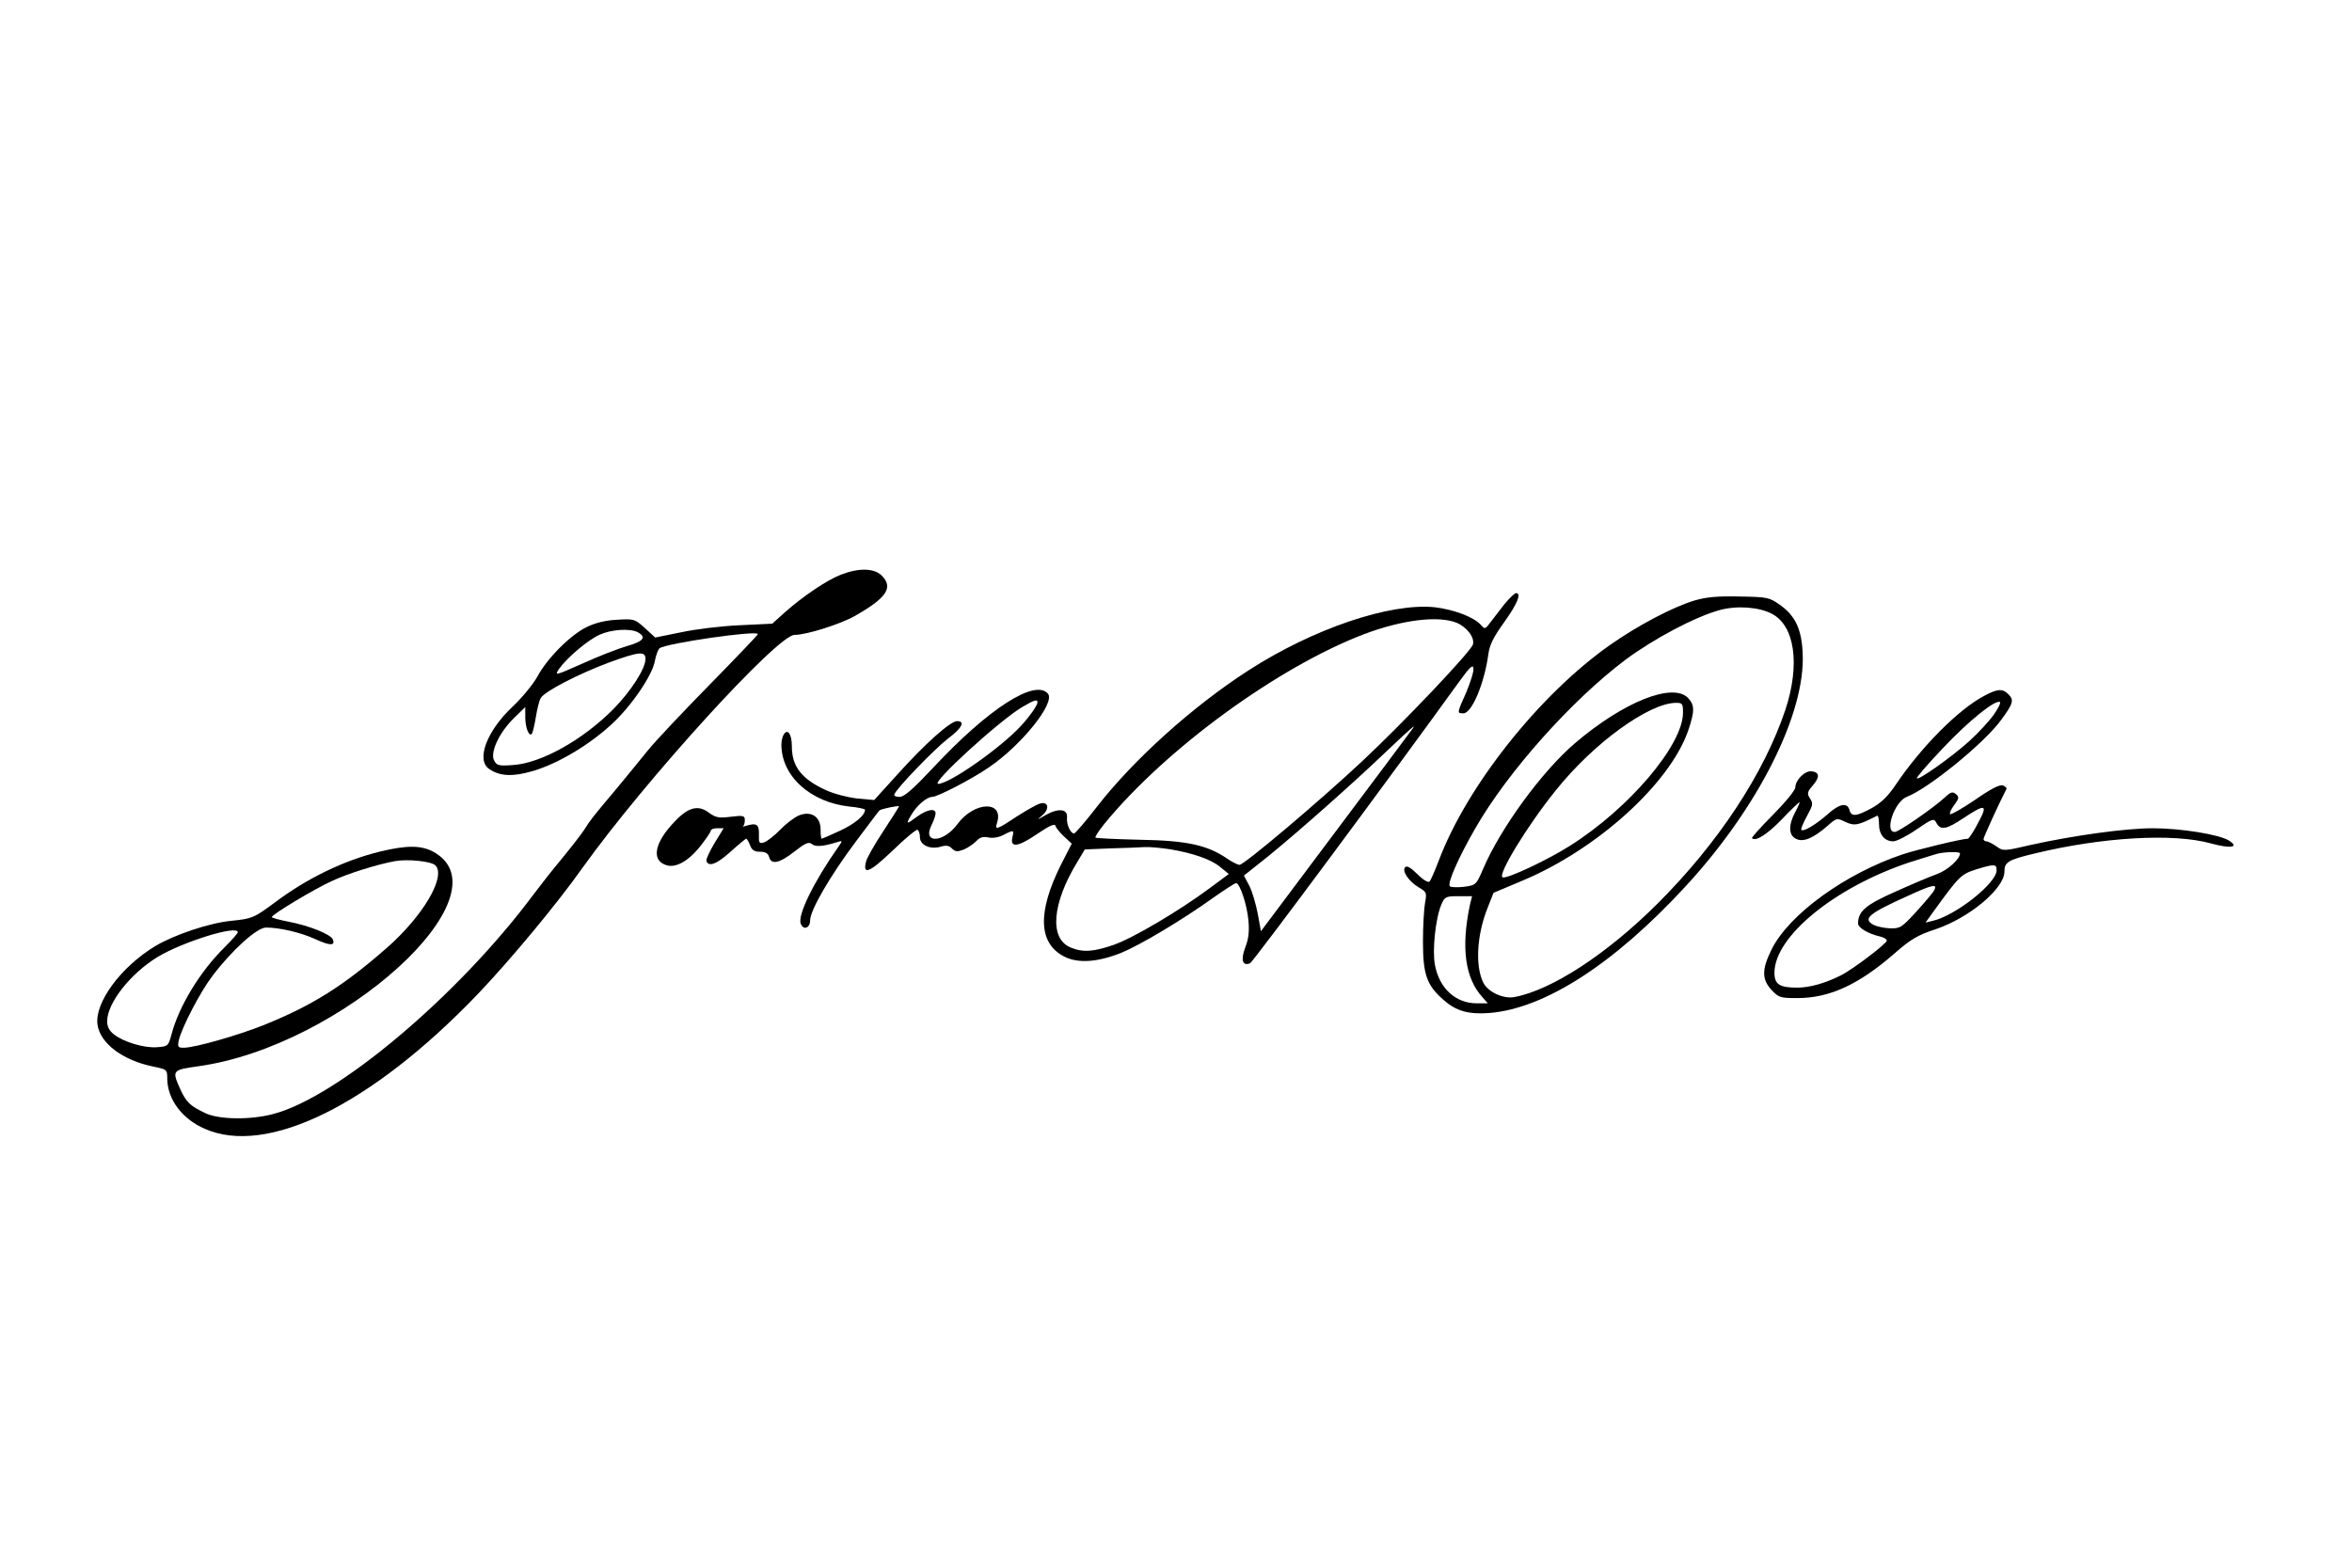 <?xml version="1.0" standalone="no"?>
<!DOCTYPE svg PUBLIC "-//W3C//DTD SVG 20010904//EN"
 "http://www.w3.org/TR/2001/REC-SVG-20010904/DTD/svg10.dtd">
<svg version="1.0" xmlns="http://www.w3.org/2000/svg"
 width="900pt" height="600pt" viewBox="0 0 900 600"
 preserveAspectRatio="xMidYMid meet">
<g transform="translate(0,600) scale(0.1,-0.1)"
fill="#000000" stroke="none">
<path d="M3219 3801 c-55 -21 -146 -83 -214 -143 l-50 -45 -125 -6 c-69 -3
-169 -15 -224 -27 l-99 -20 -39 36 c-39 35 -42 36 -107 32 -43 -2 -84 -12
-116 -28 -62 -30 -151 -119 -189 -190 -16 -29 -59 -81 -94 -114 -100 -94 -142
-206 -89 -240 42 -28 92 -29 169 -6 93 28 208 96 294 174 78 70 161 192 170
247 4 21 12 43 18 48 25 19 376 70 376 54 0 -3 -85 -92 -189 -198 -104 -106
-208 -217 -232 -247 -24 -30 -79 -97 -122 -149 -95 -113 -97 -116 -121 -154
-11 -17 -49 -66 -85 -110 -37 -44 -86 -107 -110 -139 -288 -387 -751 -777
-997 -840 -87 -23 -208 -21 -259 4 -57 27 -72 41 -95 91 -33 73 -31 74 68 88
550 76 1190 658 902 820 -47 26 -101 27 -205 2 -139 -34 -280 -102 -406 -197
-77 -57 -84 -60 -162 -68 -85 -8 -219 -53 -293 -97 -132 -80 -232 -216 -221
-300 10 -72 96 -137 213 -161 53 -11 54 -11 54 -47 1 -78 56 -153 143 -191
239 -106 638 91 1044 514 124 130 301 342 403 486 239 334 745 890 810 890 45
0 173 40 230 72 122 69 150 109 104 155 -29 29 -88 30 -155 4z m-778 -221 c34
-19 21 -35 -43 -53 -34 -10 -111 -40 -170 -67 -106 -47 -107 -47 -88 -19 31
43 110 110 155 130 44 20 116 25 146 9z m29 -102 c0 -37 -56 -124 -123 -192
-117 -118 -276 -207 -384 -214 -54 -4 -62 -2 -72 17 -17 30 19 107 75 162 l44
43 0 -39 c0 -40 14 -75 25 -64 3 4 10 31 15 62 5 31 13 65 19 75 13 25 145 93
263 137 113 41 138 44 138 13z m-804 -790 c42 -42 -47 -194 -185 -315 -165
-145 -285 -221 -471 -296 -100 -40 -265 -87 -307 -87 -22 0 -24 3 -19 28 12
51 83 187 129 247 74 98 170 185 205 185 52 0 134 -19 190 -45 55 -25 75 -25
66 -1 -8 20 -90 53 -168 68 -36 7 -66 15 -66 18 0 10 165 109 232 139 60 28
169 62 238 75 49 9 140 0 156 -16z m-756 -256 c0 -4 -23 -30 -50 -57 -94 -92
-176 -227 -204 -335 -12 -44 -14 -45 -55 -48 -49 -4 -128 20 -165 49 -18 14
-26 30 -26 50 0 70 89 183 194 247 97 58 306 123 306 94z"/>
<path d="M5757 3688 c-18 -24 -43 -55 -54 -70 -20 -27 -21 -27 -37 -9 -27 30
-106 59 -177 67 -171 17 -464 -82 -712 -242 -214 -138 -440 -342 -579 -521
-44 -57 -84 -103 -88 -103 -14 0 -30 36 -27 62 3 32 -33 36 -81 9 -36 -21 -36
-21 -13 -1 29 25 22 55 -11 44 -13 -4 -53 -27 -89 -50 -75 -50 -83 -52 -74
-24 28 87 -87 84 -152 -5 -53 -71 -134 -75 -99 -4 9 18 16 38 16 46 0 21 -33
15 -70 -12 -43 -32 -45 -31 -23 6 21 36 59 69 80 69 20 0 150 67 217 113 125
85 255 247 226 282 -49 58 -228 -57 -438 -282 -78 -83 -112 -113 -130 -113
-13 0 -22 4 -20 9 7 23 155 175 204 213 55 41 69 68 36 68 -25 0 -122 -86
-228 -204 l-89 -98 -65 6 c-36 4 -90 18 -120 32 -93 43 -130 90 -130 168 0 46
-16 69 -31 45 -5 -8 -9 -25 -9 -39 0 -120 111 -221 261 -237 32 -3 59 -9 59
-12 0 -22 -40 -55 -97 -81 -36 -17 -67 -30 -69 -30 -2 0 -4 16 -4 35 0 49 -36
73 -83 54 -17 -7 -50 -32 -72 -55 -22 -23 -50 -44 -61 -48 -19 -6 -21 -3 -20
31 1 39 -9 45 -54 31 -8 -3 -12 -3 -7 -1 4 3 7 13 7 24 0 17 -5 19 -54 13 -46
-6 -58 -3 -84 16 -40 30 -78 21 -129 -33 -77 -79 -92 -147 -37 -167 37 -15 88
13 135 73 21 27 39 53 39 58 0 5 11 9 24 9 l25 0 -35 -57 c-19 -32 -33 -62
-31 -68 8 -24 39 -13 91 34 31 28 59 51 61 51 3 0 10 -11 15 -25 7 -19 17 -25
39 -25 20 0 30 -6 34 -20 8 -31 40 -24 97 21 41 32 54 38 66 29 13 -12 43 -10
94 6 25 8 25 7 8 -17 -93 -132 -157 -262 -144 -294 10 -27 36 -17 36 13 0 38
77 171 177 304 47 62 86 115 88 116 5 6 75 20 75 16 0 -2 -27 -45 -60 -95 -33
-50 -63 -103 -66 -116 -14 -54 13 -43 101 41 48 47 92 83 96 80 5 -3 9 -15 9
-28 0 -30 38 -48 78 -37 22 7 34 5 45 -7 13 -12 20 -13 46 -3 16 7 37 22 47
32 13 14 25 18 45 14 17 -4 40 0 58 9 40 21 42 20 35 -8 -10 -42 21 -38 93 11
49 33 68 42 72 32 2 -8 17 -26 33 -41 l29 -27 -41 -80 c-91 -182 -87 -301 12
-352 53 -27 127 -22 218 14 73 30 234 126 351 210 44 31 84 57 89 57 14 0 42
-83 47 -142 4 -42 1 -71 -12 -104 -18 -48 -11 -72 18 -61 11 4 537 713 802
1080 40 55 51 65 53 49 2 -12 -11 -52 -27 -91 -37 -82 -36 -81 -11 -81 32 0
80 115 95 225 5 38 20 67 61 124 50 70 67 111 45 111 -5 0 -25 -19 -44 -42z
m-182 -72 c39 -17 69 -57 61 -83 -9 -28 -263 -296 -421 -444 -162 -152 -454
-399 -472 -399 -7 0 -29 11 -49 25 -75 51 -154 68 -333 71 -90 2 -166 6 -169
8 -3 3 13 27 34 53 234 286 662 599 994 726 146 55 285 72 355 43z m-1605
-304 c0 -11 -29 -53 -64 -91 -79 -85 -273 -221 -316 -221 -31 0 233 241 320
293 47 28 60 32 60 19z m1433 -104 c-5 -7 -137 -184 -294 -393 l-284 -379 -12
66 c-7 37 -21 85 -32 107 l-21 40 93 74 c113 92 319 274 452 401 97 92 118
110 98 84z m-928 -458 c90 -15 160 -39 195 -69 l32 -26 -74 -55 c-113 -84
-291 -190 -366 -216 -77 -27 -119 -30 -166 -10 -81 34 -71 168 27 328 l28 47
97 4 c53 1 113 4 132 5 19 1 62 -3 95 -8z"/>
<path d="M6485 3702 c-84 -25 -218 -96 -325 -171 -271 -191 -548 -541 -655
-826 -15 -39 -30 -74 -35 -79 -5 -5 -24 6 -46 28 -25 25 -40 34 -47 27 -14
-14 14 -55 53 -78 29 -17 30 -20 23 -58 -4 -22 -8 -89 -8 -150 0 -125 15 -167
79 -222 48 -43 96 -56 175 -50 213 17 479 189 753 487 277 301 457 660 446
889 -4 93 -28 144 -87 186 -41 29 -48 30 -154 32 -83 2 -128 -2 -172 -15z
m295 -51 c88 -46 109 -194 52 -367 -82 -245 -258 -512 -491 -744 -193 -192
-403 -329 -546 -356 -42 -8 -101 19 -119 55 -32 64 -25 184 17 288 l22 56 112
47 c287 121 563 372 633 574 25 74 25 97 0 124 -58 62 -248 -14 -434 -173
-126 -108 -284 -324 -351 -481 -26 -60 -27 -62 -73 -68 -25 -3 -50 -2 -54 2
-11 11 34 112 98 223 124 216 369 490 574 644 109 81 266 164 360 190 66 18
150 12 200 -14z m-340 -379 c0 -124 -208 -368 -434 -510 -87 -55 -239 -126
-256 -120 -22 7 94 198 204 334 144 180 355 333 459 334 25 0 27 -3 27 -38z
m-815 -734 c-35 -165 -19 -282 48 -355 l20 -23 -42 0 c-81 0 -143 57 -160 146
-11 55 2 179 24 231 13 31 17 33 66 33 l52 0 -8 -32z"/>
<path d="M7593 3337 c-99 -52 -242 -196 -340 -342 -29 -43 -55 -68 -91 -88
-59 -32 -78 -34 -85 -7 -8 30 -39 24 -83 -16 -43 -38 -93 -69 -101 -60 -3 3 7
26 21 52 23 42 25 49 12 68 -12 19 -11 25 11 50 27 32 26 50 -4 54 -25 4 -63
-33 -63 -61 0 -11 -37 -56 -85 -105 -47 -47 -83 -87 -81 -90 14 -14 59 15 115
73 34 36 65 65 67 65 2 0 -5 -17 -16 -37 -28 -52 -26 -91 4 -104 27 -13 65 3
120 51 34 30 35 30 68 14 35 -16 48 -13 121 24 4 2 7 -12 7 -31 0 -41 21 -67
55 -67 12 0 52 20 88 45 63 43 67 44 77 25 16 -29 38 -25 105 20 83 55 93 52
54 -20 -17 -33 -35 -60 -39 -60 -22 0 -196 -42 -250 -60 -220 -74 -433 -229
-500 -362 -39 -78 -39 -116 -1 -157 27 -29 34 -31 98 -31 122 0 233 50 369
168 66 58 92 73 162 96 127 43 262 155 262 220 0 37 14 45 118 70 257 62 528
78 672 38 77 -21 110 -15 69 11 -36 23 -184 47 -291 47 -105 0 -306 -28 -468
-64 -103 -24 -105 -24 -131 -5 -15 10 -32 19 -38 19 -6 0 -11 4 -11 9 0 6 58
134 88 192 1 4 -5 9 -14 13 -12 4 -46 -13 -106 -55 -49 -33 -92 -58 -96 -55
-3 4 4 19 16 35 19 26 19 31 6 42 -12 10 -20 8 -42 -13 -46 -42 -175 -131
-191 -132 -42 -3 -2 116 45 134 83 32 295 204 361 294 47 64 51 77 27 100 -21
21 -41 20 -91 -7z m35 -74 c-18 -25 -60 -70 -93 -100 -68 -61 -192 -149 -200
-142 -3 3 42 55 100 116 98 104 201 187 218 176 4 -2 -7 -25 -25 -50z m-128
-529 c0 -22 -47 -64 -87 -79 -26 -9 -99 -40 -161 -68 -113 -50 -142 -75 -142
-121 0 -17 37 -39 83 -50 15 -3 27 -11 27 -16 0 -11 -131 -111 -176 -133 -59
-30 -119 -47 -167 -47 -68 0 -87 13 -87 57 0 139 231 327 515 422 50 16 99 31
110 34 30 7 85 8 85 1z m140 -65 c0 -49 -155 -172 -243 -193 l-29 -7 31 43
c97 134 105 142 161 160 72 22 80 22 80 -3z m-239 -77 c-5 -9 -36 -46 -69 -82
-55 -60 -61 -64 -100 -63 -23 1 -50 7 -62 13 -44 23 -21 43 130 111 96 44 115
48 101 21z"/>
</g>
</svg>
